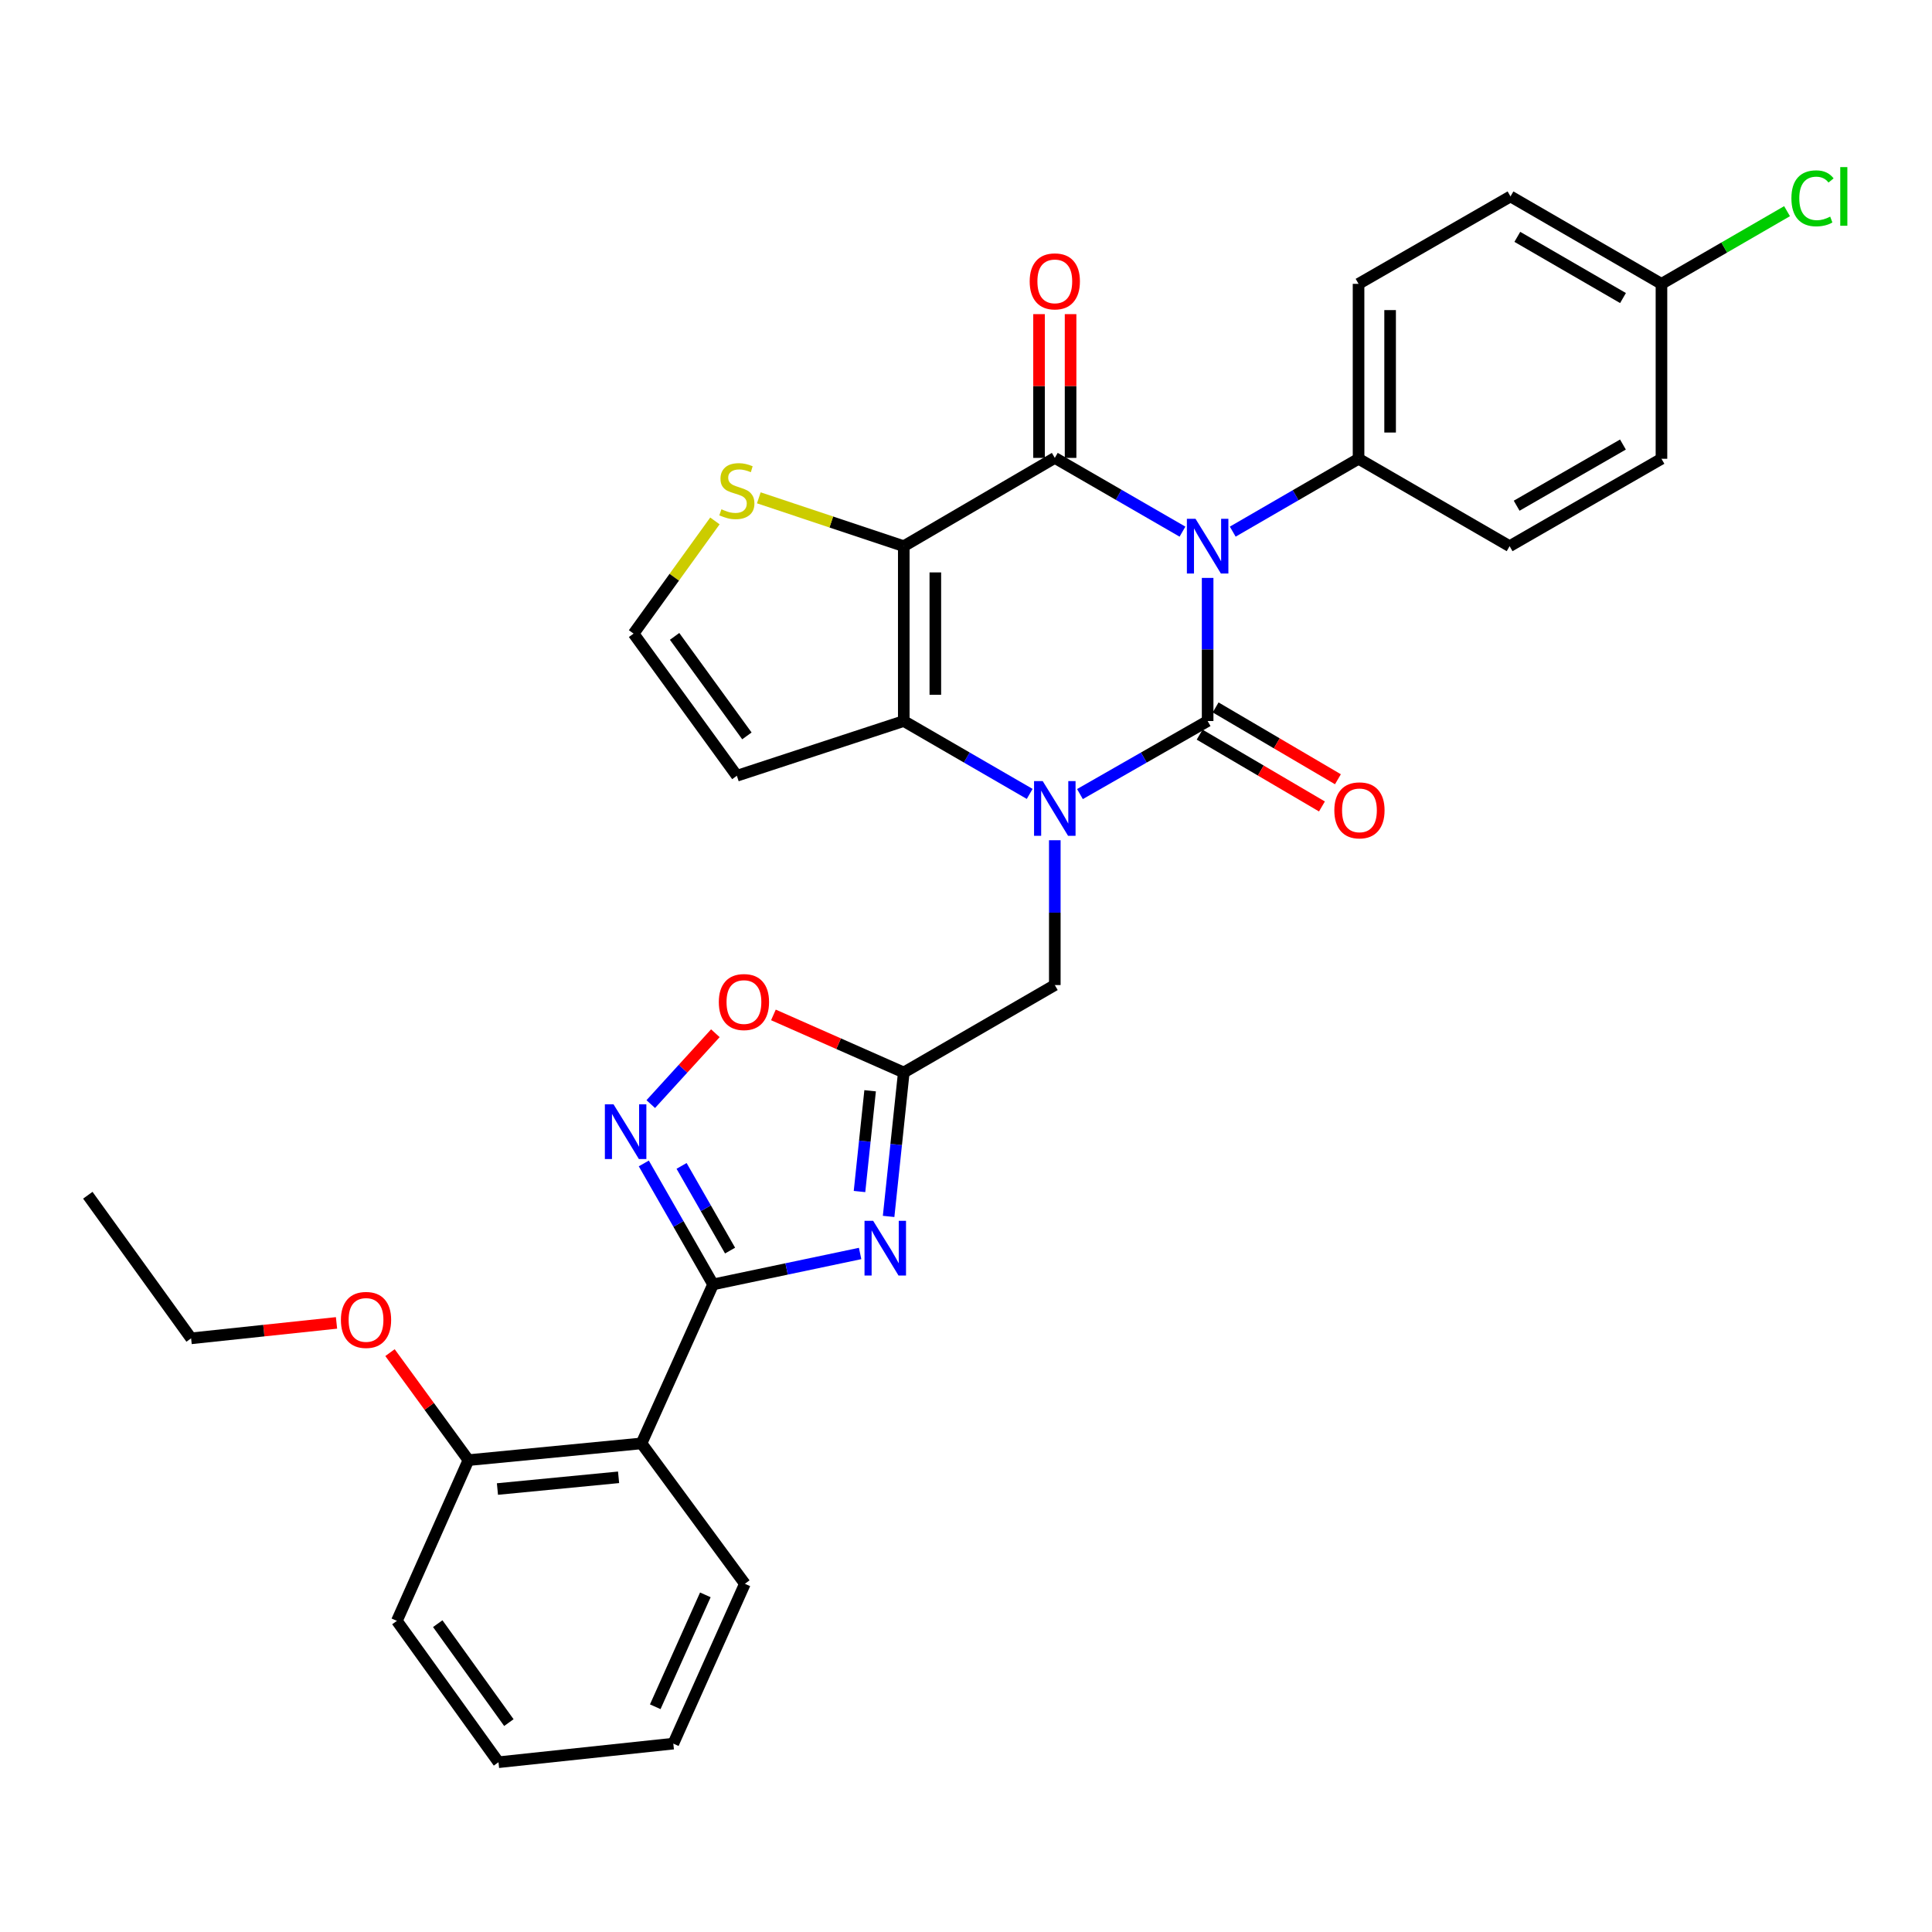 <?xml version='1.0' encoding='iso-8859-1'?>
<svg version='1.1' baseProfile='full'
              xmlns='http://www.w3.org/2000/svg'
                      xmlns:rdkit='http://www.rdkit.org/xml'
                      xmlns:xlink='http://www.w3.org/1999/xlink'
                  xml:space='preserve'
width='1000px' height='1000px' viewBox='0 0 1000 1000'>
<!-- END OF HEADER -->
<rect style='opacity:1.0;fill:#FFFFFF;stroke:none' width='1000' height='1000' x='0' y='0'> </rect>
<path class='bond-0' d='M 625.069,299.126 L 625.069,336.165' style='fill:none;fill-rule:evenodd;stroke:#0000FF;stroke-width:6px;stroke-linecap:butt;stroke-linejoin:miter;stroke-opacity:1' />
<path class='bond-0' d='M 625.069,336.165 L 625.069,373.205' style='fill:none;fill-rule:evenodd;stroke:#000000;stroke-width:6px;stroke-linecap:butt;stroke-linejoin:miter;stroke-opacity:1' />
<path class='bond-2' d='M 612.045,275.18 L 579.005,256.094' style='fill:none;fill-rule:evenodd;stroke:#0000FF;stroke-width:6px;stroke-linecap:butt;stroke-linejoin:miter;stroke-opacity:1' />
<path class='bond-2' d='M 579.005,256.094 L 545.964,237.007' style='fill:none;fill-rule:evenodd;stroke:#000000;stroke-width:6px;stroke-linecap:butt;stroke-linejoin:miter;stroke-opacity:1' />
<path class='bond-13' d='M 638.066,275.176 L 670.626,256.318' style='fill:none;fill-rule:evenodd;stroke:#0000FF;stroke-width:6px;stroke-linecap:butt;stroke-linejoin:miter;stroke-opacity:1' />
<path class='bond-13' d='M 670.626,256.318 L 703.185,237.461' style='fill:none;fill-rule:evenodd;stroke:#000000;stroke-width:6px;stroke-linecap:butt;stroke-linejoin:miter;stroke-opacity:1' />
<path class='bond-1' d='M 625.069,373.205 L 592.026,392.107' style='fill:none;fill-rule:evenodd;stroke:#000000;stroke-width:6px;stroke-linecap:butt;stroke-linejoin:miter;stroke-opacity:1' />
<path class='bond-1' d='M 592.026,392.107 L 558.982,411.009' style='fill:none;fill-rule:evenodd;stroke:#0000FF;stroke-width:6px;stroke-linecap:butt;stroke-linejoin:miter;stroke-opacity:1' />
<path class='bond-15' d='M 620.934,380.247 L 652.584,398.835' style='fill:none;fill-rule:evenodd;stroke:#000000;stroke-width:6px;stroke-linecap:butt;stroke-linejoin:miter;stroke-opacity:1' />
<path class='bond-15' d='M 652.584,398.835 L 684.234,417.423' style='fill:none;fill-rule:evenodd;stroke:#FF0000;stroke-width:6px;stroke-linecap:butt;stroke-linejoin:miter;stroke-opacity:1' />
<path class='bond-15' d='M 629.205,366.163 L 660.855,384.751' style='fill:none;fill-rule:evenodd;stroke:#000000;stroke-width:6px;stroke-linecap:butt;stroke-linejoin:miter;stroke-opacity:1' />
<path class='bond-15' d='M 660.855,384.751 L 692.505,403.339' style='fill:none;fill-rule:evenodd;stroke:#FF0000;stroke-width:6px;stroke-linecap:butt;stroke-linejoin:miter;stroke-opacity:1' />
<path class='bond-12' d='M 545.964,434.901 L 545.964,472.383' style='fill:none;fill-rule:evenodd;stroke:#0000FF;stroke-width:6px;stroke-linecap:butt;stroke-linejoin:miter;stroke-opacity:1' />
<path class='bond-12' d='M 545.964,472.383 L 545.964,509.865' style='fill:none;fill-rule:evenodd;stroke:#000000;stroke-width:6px;stroke-linecap:butt;stroke-linejoin:miter;stroke-opacity:1' />
<path class='bond-33' d='M 532.966,410.931 L 500.38,392.068' style='fill:none;fill-rule:evenodd;stroke:#0000FF;stroke-width:6px;stroke-linecap:butt;stroke-linejoin:miter;stroke-opacity:1' />
<path class='bond-33' d='M 500.38,392.068 L 467.793,373.205' style='fill:none;fill-rule:evenodd;stroke:#000000;stroke-width:6px;stroke-linecap:butt;stroke-linejoin:miter;stroke-opacity:1' />
<path class='bond-3' d='M 545.964,237.007 L 467.793,282.703' style='fill:none;fill-rule:evenodd;stroke:#000000;stroke-width:6px;stroke-linecap:butt;stroke-linejoin:miter;stroke-opacity:1' />
<path class='bond-17' d='M 554.13,237.007 L 554.13,199.803' style='fill:none;fill-rule:evenodd;stroke:#000000;stroke-width:6px;stroke-linecap:butt;stroke-linejoin:miter;stroke-opacity:1' />
<path class='bond-17' d='M 554.13,199.803 L 554.13,162.599' style='fill:none;fill-rule:evenodd;stroke:#FF0000;stroke-width:6px;stroke-linecap:butt;stroke-linejoin:miter;stroke-opacity:1' />
<path class='bond-17' d='M 537.798,237.007 L 537.798,199.803' style='fill:none;fill-rule:evenodd;stroke:#000000;stroke-width:6px;stroke-linecap:butt;stroke-linejoin:miter;stroke-opacity:1' />
<path class='bond-17' d='M 537.798,199.803 L 537.798,162.599' style='fill:none;fill-rule:evenodd;stroke:#FF0000;stroke-width:6px;stroke-linecap:butt;stroke-linejoin:miter;stroke-opacity:1' />
<path class='bond-4' d='M 467.793,282.703 L 467.793,373.205' style='fill:none;fill-rule:evenodd;stroke:#000000;stroke-width:6px;stroke-linecap:butt;stroke-linejoin:miter;stroke-opacity:1' />
<path class='bond-4' d='M 484.126,296.278 L 484.126,359.63' style='fill:none;fill-rule:evenodd;stroke:#000000;stroke-width:6px;stroke-linecap:butt;stroke-linejoin:miter;stroke-opacity:1' />
<path class='bond-11' d='M 467.793,282.703 L 430.276,270.188' style='fill:none;fill-rule:evenodd;stroke:#000000;stroke-width:6px;stroke-linecap:butt;stroke-linejoin:miter;stroke-opacity:1' />
<path class='bond-11' d='M 430.276,270.188 L 392.759,257.673' style='fill:none;fill-rule:evenodd;stroke:#CCCC00;stroke-width:6px;stroke-linecap:butt;stroke-linejoin:miter;stroke-opacity:1' />
<path class='bond-14' d='M 467.793,373.205 L 381.402,401.533' style='fill:none;fill-rule:evenodd;stroke:#000000;stroke-width:6px;stroke-linecap:butt;stroke-linejoin:miter;stroke-opacity:1' />
<path class='bond-5' d='M 369.089,664.809 L 407.142,656.805' style='fill:none;fill-rule:evenodd;stroke:#000000;stroke-width:6px;stroke-linecap:butt;stroke-linejoin:miter;stroke-opacity:1' />
<path class='bond-5' d='M 407.142,656.805 L 445.195,648.8' style='fill:none;fill-rule:evenodd;stroke:#0000FF;stroke-width:6px;stroke-linecap:butt;stroke-linejoin:miter;stroke-opacity:1' />
<path class='bond-9' d='M 369.089,664.809 L 332.041,747.099' style='fill:none;fill-rule:evenodd;stroke:#000000;stroke-width:6px;stroke-linecap:butt;stroke-linejoin:miter;stroke-opacity:1' />
<path class='bond-35' d='M 369.089,664.809 L 351.161,633.502' style='fill:none;fill-rule:evenodd;stroke:#000000;stroke-width:6px;stroke-linecap:butt;stroke-linejoin:miter;stroke-opacity:1' />
<path class='bond-35' d='M 351.161,633.502 L 333.233,602.195' style='fill:none;fill-rule:evenodd;stroke:#0000FF;stroke-width:6px;stroke-linecap:butt;stroke-linejoin:miter;stroke-opacity:1' />
<path class='bond-35' d='M 377.884,647.3 L 365.334,625.386' style='fill:none;fill-rule:evenodd;stroke:#000000;stroke-width:6px;stroke-linecap:butt;stroke-linejoin:miter;stroke-opacity:1' />
<path class='bond-35' d='M 365.334,625.386 L 352.785,603.471' style='fill:none;fill-rule:evenodd;stroke:#0000FF;stroke-width:6px;stroke-linecap:butt;stroke-linejoin:miter;stroke-opacity:1' />
<path class='bond-6' d='M 459.944,629.616 L 463.869,592.366' style='fill:none;fill-rule:evenodd;stroke:#0000FF;stroke-width:6px;stroke-linecap:butt;stroke-linejoin:miter;stroke-opacity:1' />
<path class='bond-6' d='M 463.869,592.366 L 467.793,555.116' style='fill:none;fill-rule:evenodd;stroke:#000000;stroke-width:6px;stroke-linecap:butt;stroke-linejoin:miter;stroke-opacity:1' />
<path class='bond-6' d='M 444.879,616.73 L 447.626,590.655' style='fill:none;fill-rule:evenodd;stroke:#0000FF;stroke-width:6px;stroke-linecap:butt;stroke-linejoin:miter;stroke-opacity:1' />
<path class='bond-6' d='M 447.626,590.655 L 450.373,564.58' style='fill:none;fill-rule:evenodd;stroke:#000000;stroke-width:6px;stroke-linecap:butt;stroke-linejoin:miter;stroke-opacity:1' />
<path class='bond-7' d='M 336.832,571.482 L 353.551,553.142' style='fill:none;fill-rule:evenodd;stroke:#0000FF;stroke-width:6px;stroke-linecap:butt;stroke-linejoin:miter;stroke-opacity:1' />
<path class='bond-7' d='M 353.551,553.142 L 370.269,534.801' style='fill:none;fill-rule:evenodd;stroke:#FF0000;stroke-width:6px;stroke-linecap:butt;stroke-linejoin:miter;stroke-opacity:1' />
<path class='bond-8' d='M 467.793,555.116 L 545.964,509.865' style='fill:none;fill-rule:evenodd;stroke:#000000;stroke-width:6px;stroke-linecap:butt;stroke-linejoin:miter;stroke-opacity:1' />
<path class='bond-10' d='M 467.793,555.116 L 434.057,540.216' style='fill:none;fill-rule:evenodd;stroke:#000000;stroke-width:6px;stroke-linecap:butt;stroke-linejoin:miter;stroke-opacity:1' />
<path class='bond-10' d='M 434.057,540.216 L 400.32,525.316' style='fill:none;fill-rule:evenodd;stroke:#FF0000;stroke-width:6px;stroke-linecap:butt;stroke-linejoin:miter;stroke-opacity:1' />
<path class='bond-18' d='M 332.041,747.099 L 242.464,755.764' style='fill:none;fill-rule:evenodd;stroke:#000000;stroke-width:6px;stroke-linecap:butt;stroke-linejoin:miter;stroke-opacity:1' />
<path class='bond-18' d='M 320.177,764.655 L 257.473,770.721' style='fill:none;fill-rule:evenodd;stroke:#000000;stroke-width:6px;stroke-linecap:butt;stroke-linejoin:miter;stroke-opacity:1' />
<path class='bond-25' d='M 332.041,747.099 L 385.549,819.762' style='fill:none;fill-rule:evenodd;stroke:#000000;stroke-width:6px;stroke-linecap:butt;stroke-linejoin:miter;stroke-opacity:1' />
<path class='bond-16' d='M 370.038,269.628 L 348.989,298.791' style='fill:none;fill-rule:evenodd;stroke:#CCCC00;stroke-width:6px;stroke-linecap:butt;stroke-linejoin:miter;stroke-opacity:1' />
<path class='bond-16' d='M 348.989,298.791 L 327.939,327.954' style='fill:none;fill-rule:evenodd;stroke:#000000;stroke-width:6px;stroke-linecap:butt;stroke-linejoin:miter;stroke-opacity:1' />
<path class='bond-19' d='M 703.185,237.461 L 703.185,146.923' style='fill:none;fill-rule:evenodd;stroke:#000000;stroke-width:6px;stroke-linecap:butt;stroke-linejoin:miter;stroke-opacity:1' />
<path class='bond-19' d='M 719.518,223.88 L 719.518,160.504' style='fill:none;fill-rule:evenodd;stroke:#000000;stroke-width:6px;stroke-linecap:butt;stroke-linejoin:miter;stroke-opacity:1' />
<path class='bond-20' d='M 703.185,237.461 L 781.374,282.703' style='fill:none;fill-rule:evenodd;stroke:#000000;stroke-width:6px;stroke-linecap:butt;stroke-linejoin:miter;stroke-opacity:1' />
<path class='bond-34' d='M 381.402,401.533 L 327.939,327.954' style='fill:none;fill-rule:evenodd;stroke:#000000;stroke-width:6px;stroke-linecap:butt;stroke-linejoin:miter;stroke-opacity:1' />
<path class='bond-34' d='M 386.596,380.896 L 349.172,329.39' style='fill:none;fill-rule:evenodd;stroke:#000000;stroke-width:6px;stroke-linecap:butt;stroke-linejoin:miter;stroke-opacity:1' />
<path class='bond-26' d='M 242.464,755.764 L 222.165,727.942' style='fill:none;fill-rule:evenodd;stroke:#000000;stroke-width:6px;stroke-linecap:butt;stroke-linejoin:miter;stroke-opacity:1' />
<path class='bond-26' d='M 222.165,727.942 L 201.865,700.119' style='fill:none;fill-rule:evenodd;stroke:#FF0000;stroke-width:6px;stroke-linecap:butt;stroke-linejoin:miter;stroke-opacity:1' />
<path class='bond-27' d='M 242.464,755.764 L 205.425,838.962' style='fill:none;fill-rule:evenodd;stroke:#000000;stroke-width:6px;stroke-linecap:butt;stroke-linejoin:miter;stroke-opacity:1' />
<path class='bond-23' d='M 703.185,146.923 L 781.828,101.672' style='fill:none;fill-rule:evenodd;stroke:#000000;stroke-width:6px;stroke-linecap:butt;stroke-linejoin:miter;stroke-opacity:1' />
<path class='bond-22' d='M 781.374,282.703 L 859.971,237.461' style='fill:none;fill-rule:evenodd;stroke:#000000;stroke-width:6px;stroke-linecap:butt;stroke-linejoin:miter;stroke-opacity:1' />
<path class='bond-22' d='M 785.016,261.761 L 840.033,230.092' style='fill:none;fill-rule:evenodd;stroke:#000000;stroke-width:6px;stroke-linecap:butt;stroke-linejoin:miter;stroke-opacity:1' />
<path class='bond-21' d='M 859.971,146.923 L 859.971,237.461' style='fill:none;fill-rule:evenodd;stroke:#000000;stroke-width:6px;stroke-linecap:butt;stroke-linejoin:miter;stroke-opacity:1' />
<path class='bond-24' d='M 859.971,146.923 L 892.472,128.111' style='fill:none;fill-rule:evenodd;stroke:#000000;stroke-width:6px;stroke-linecap:butt;stroke-linejoin:miter;stroke-opacity:1' />
<path class='bond-24' d='M 892.472,128.111 L 924.972,109.3' style='fill:none;fill-rule:evenodd;stroke:#00CC00;stroke-width:6px;stroke-linecap:butt;stroke-linejoin:miter;stroke-opacity:1' />
<path class='bond-32' d='M 859.971,146.923 L 781.828,101.672' style='fill:none;fill-rule:evenodd;stroke:#000000;stroke-width:6px;stroke-linecap:butt;stroke-linejoin:miter;stroke-opacity:1' />
<path class='bond-32' d='M 840.065,154.269 L 785.365,122.594' style='fill:none;fill-rule:evenodd;stroke:#000000;stroke-width:6px;stroke-linecap:butt;stroke-linejoin:miter;stroke-opacity:1' />
<path class='bond-29' d='M 385.549,819.762 L 348.51,902.496' style='fill:none;fill-rule:evenodd;stroke:#000000;stroke-width:6px;stroke-linecap:butt;stroke-linejoin:miter;stroke-opacity:1' />
<path class='bond-29' d='M 365.086,825.498 L 339.158,883.412' style='fill:none;fill-rule:evenodd;stroke:#000000;stroke-width:6px;stroke-linecap:butt;stroke-linejoin:miter;stroke-opacity:1' />
<path class='bond-28' d='M 174.179,684.732 L 136.548,688.726' style='fill:none;fill-rule:evenodd;stroke:#FF0000;stroke-width:6px;stroke-linecap:butt;stroke-linejoin:miter;stroke-opacity:1' />
<path class='bond-28' d='M 136.548,688.726 L 98.917,692.72' style='fill:none;fill-rule:evenodd;stroke:#000000;stroke-width:6px;stroke-linecap:butt;stroke-linejoin:miter;stroke-opacity:1' />
<path class='bond-36' d='M 205.425,838.962 L 258.017,912.124' style='fill:none;fill-rule:evenodd;stroke:#000000;stroke-width:6px;stroke-linecap:butt;stroke-linejoin:miter;stroke-opacity:1' />
<path class='bond-36' d='M 226.576,840.403 L 263.39,891.616' style='fill:none;fill-rule:evenodd;stroke:#000000;stroke-width:6px;stroke-linecap:butt;stroke-linejoin:miter;stroke-opacity:1' />
<path class='bond-30' d='M 98.917,692.72 L 45.455,618.65' style='fill:none;fill-rule:evenodd;stroke:#000000;stroke-width:6px;stroke-linecap:butt;stroke-linejoin:miter;stroke-opacity:1' />
<path class='bond-31' d='M 348.51,902.496 L 258.017,912.124' style='fill:none;fill-rule:evenodd;stroke:#000000;stroke-width:6px;stroke-linecap:butt;stroke-linejoin:miter;stroke-opacity:1' />
<path  class='atom-0' d='M 618.809 268.543
L 628.089 283.543
Q 629.009 285.023, 630.489 287.703
Q 631.969 290.383, 632.049 290.543
L 632.049 268.543
L 635.809 268.543
L 635.809 296.863
L 631.929 296.863
L 621.969 280.463
Q 620.809 278.543, 619.569 276.343
Q 618.369 274.143, 618.009 273.463
L 618.009 296.863
L 614.329 296.863
L 614.329 268.543
L 618.809 268.543
' fill='#0000FF'/>
<path  class='atom-2' d='M 539.704 404.296
L 548.984 419.296
Q 549.904 420.776, 551.384 423.456
Q 552.864 426.136, 552.944 426.296
L 552.944 404.296
L 556.704 404.296
L 556.704 432.616
L 552.824 432.616
L 542.864 416.216
Q 541.704 414.296, 540.464 412.096
Q 539.264 409.896, 538.904 409.216
L 538.904 432.616
L 535.224 432.616
L 535.224 404.296
L 539.704 404.296
' fill='#0000FF'/>
<path  class='atom-7' d='M 451.952 631.902
L 461.232 646.902
Q 462.152 648.382, 463.632 651.062
Q 465.112 653.742, 465.192 653.902
L 465.192 631.902
L 468.952 631.902
L 468.952 660.222
L 465.072 660.222
L 455.112 643.822
Q 453.952 641.902, 452.712 639.702
Q 451.512 637.502, 451.152 636.822
L 451.152 660.222
L 447.472 660.222
L 447.472 631.902
L 451.952 631.902
' fill='#0000FF'/>
<path  class='atom-8' d='M 317.56 571.598
L 326.84 586.598
Q 327.76 588.078, 329.24 590.758
Q 330.72 593.438, 330.8 593.598
L 330.8 571.598
L 334.56 571.598
L 334.56 599.918
L 330.68 599.918
L 320.72 583.518
Q 319.56 581.598, 318.32 579.398
Q 317.12 577.198, 316.76 576.518
L 316.76 599.918
L 313.08 599.918
L 313.08 571.598
L 317.56 571.598
' fill='#0000FF'/>
<path  class='atom-11' d='M 372.059 518.656
Q 372.059 511.856, 375.419 508.056
Q 378.779 504.256, 385.059 504.256
Q 391.339 504.256, 394.699 508.056
Q 398.059 511.856, 398.059 518.656
Q 398.059 525.536, 394.659 529.456
Q 391.259 533.336, 385.059 533.336
Q 378.819 533.336, 375.419 529.456
Q 372.059 525.576, 372.059 518.656
M 385.059 530.136
Q 389.379 530.136, 391.699 527.256
Q 394.059 524.336, 394.059 518.656
Q 394.059 513.096, 391.699 510.296
Q 389.379 507.456, 385.059 507.456
Q 380.739 507.456, 378.379 510.256
Q 376.059 513.056, 376.059 518.656
Q 376.059 524.376, 378.379 527.256
Q 380.739 530.136, 385.059 530.136
' fill='#FF0000'/>
<path  class='atom-12' d='M 373.402 263.605
Q 373.722 263.725, 375.042 264.285
Q 376.362 264.845, 377.802 265.205
Q 379.282 265.525, 380.722 265.525
Q 383.402 265.525, 384.962 264.245
Q 386.522 262.925, 386.522 260.645
Q 386.522 259.085, 385.722 258.125
Q 384.962 257.165, 383.762 256.645
Q 382.562 256.125, 380.562 255.525
Q 378.042 254.765, 376.522 254.045
Q 375.042 253.325, 373.962 251.805
Q 372.922 250.285, 372.922 247.725
Q 372.922 244.165, 375.322 241.965
Q 377.762 239.765, 382.562 239.765
Q 385.842 239.765, 389.562 241.325
L 388.642 244.405
Q 385.242 243.005, 382.682 243.005
Q 379.922 243.005, 378.402 244.165
Q 376.882 245.285, 376.922 247.245
Q 376.922 248.765, 377.682 249.685
Q 378.482 250.605, 379.602 251.125
Q 380.762 251.645, 382.682 252.245
Q 385.242 253.045, 386.762 253.845
Q 388.282 254.645, 389.362 256.285
Q 390.482 257.885, 390.482 260.645
Q 390.482 264.565, 387.842 266.685
Q 385.242 268.765, 380.882 268.765
Q 378.362 268.765, 376.442 268.205
Q 374.562 267.685, 372.322 266.765
L 373.402 263.605
' fill='#CCCC00'/>
<path  class='atom-16' d='M 690.648 419.434
Q 690.648 412.634, 694.008 408.834
Q 697.368 405.034, 703.648 405.034
Q 709.928 405.034, 713.288 408.834
Q 716.648 412.634, 716.648 419.434
Q 716.648 426.314, 713.248 430.234
Q 709.848 434.114, 703.648 434.114
Q 697.408 434.114, 694.008 430.234
Q 690.648 426.354, 690.648 419.434
M 703.648 430.914
Q 707.968 430.914, 710.288 428.034
Q 712.648 425.114, 712.648 419.434
Q 712.648 413.874, 710.288 411.074
Q 707.968 408.234, 703.648 408.234
Q 699.328 408.234, 696.968 411.034
Q 694.648 413.834, 694.648 419.434
Q 694.648 425.154, 696.968 428.034
Q 699.328 430.914, 703.648 430.914
' fill='#FF0000'/>
<path  class='atom-18' d='M 532.964 145.633
Q 532.964 138.833, 536.324 135.033
Q 539.684 131.233, 545.964 131.233
Q 552.244 131.233, 555.604 135.033
Q 558.964 138.833, 558.964 145.633
Q 558.964 152.513, 555.564 156.433
Q 552.164 160.313, 545.964 160.313
Q 539.724 160.313, 536.324 156.433
Q 532.964 152.553, 532.964 145.633
M 545.964 157.113
Q 550.284 157.113, 552.604 154.233
Q 554.964 151.313, 554.964 145.633
Q 554.964 140.073, 552.604 137.273
Q 550.284 134.433, 545.964 134.433
Q 541.644 134.433, 539.284 137.233
Q 536.964 140.033, 536.964 145.633
Q 536.964 151.353, 539.284 154.233
Q 541.644 157.113, 545.964 157.113
' fill='#FF0000'/>
<path  class='atom-25' d='M 927.231 102.652
Q 927.231 95.612, 930.511 91.932
Q 933.831 88.212, 940.111 88.212
Q 945.951 88.212, 949.071 92.332
L 946.431 94.492
Q 944.151 91.492, 940.111 91.492
Q 935.831 91.492, 933.551 94.372
Q 931.311 97.212, 931.311 102.652
Q 931.311 108.252, 933.631 111.132
Q 935.991 114.012, 940.551 114.012
Q 943.671 114.012, 947.311 112.132
L 948.431 115.132
Q 946.951 116.092, 944.711 116.652
Q 942.471 117.212, 939.991 117.212
Q 933.831 117.212, 930.511 113.452
Q 927.231 109.692, 927.231 102.652
' fill='#00CC00'/>
<path  class='atom-25' d='M 952.511 86.492
L 956.191 86.492
L 956.191 116.852
L 952.511 116.852
L 952.511 86.492
' fill='#00CC00'/>
<path  class='atom-27' d='M 176.455 683.191
Q 176.455 676.391, 179.815 672.591
Q 183.175 668.791, 189.455 668.791
Q 195.735 668.791, 199.095 672.591
Q 202.455 676.391, 202.455 683.191
Q 202.455 690.071, 199.055 693.991
Q 195.655 697.871, 189.455 697.871
Q 183.215 697.871, 179.815 693.991
Q 176.455 690.111, 176.455 683.191
M 189.455 694.671
Q 193.775 694.671, 196.095 691.791
Q 198.455 688.871, 198.455 683.191
Q 198.455 677.631, 196.095 674.831
Q 193.775 671.991, 189.455 671.991
Q 185.135 671.991, 182.775 674.791
Q 180.455 677.591, 180.455 683.191
Q 180.455 688.911, 182.775 691.791
Q 185.135 694.671, 189.455 694.671
' fill='#FF0000'/>
</svg>
